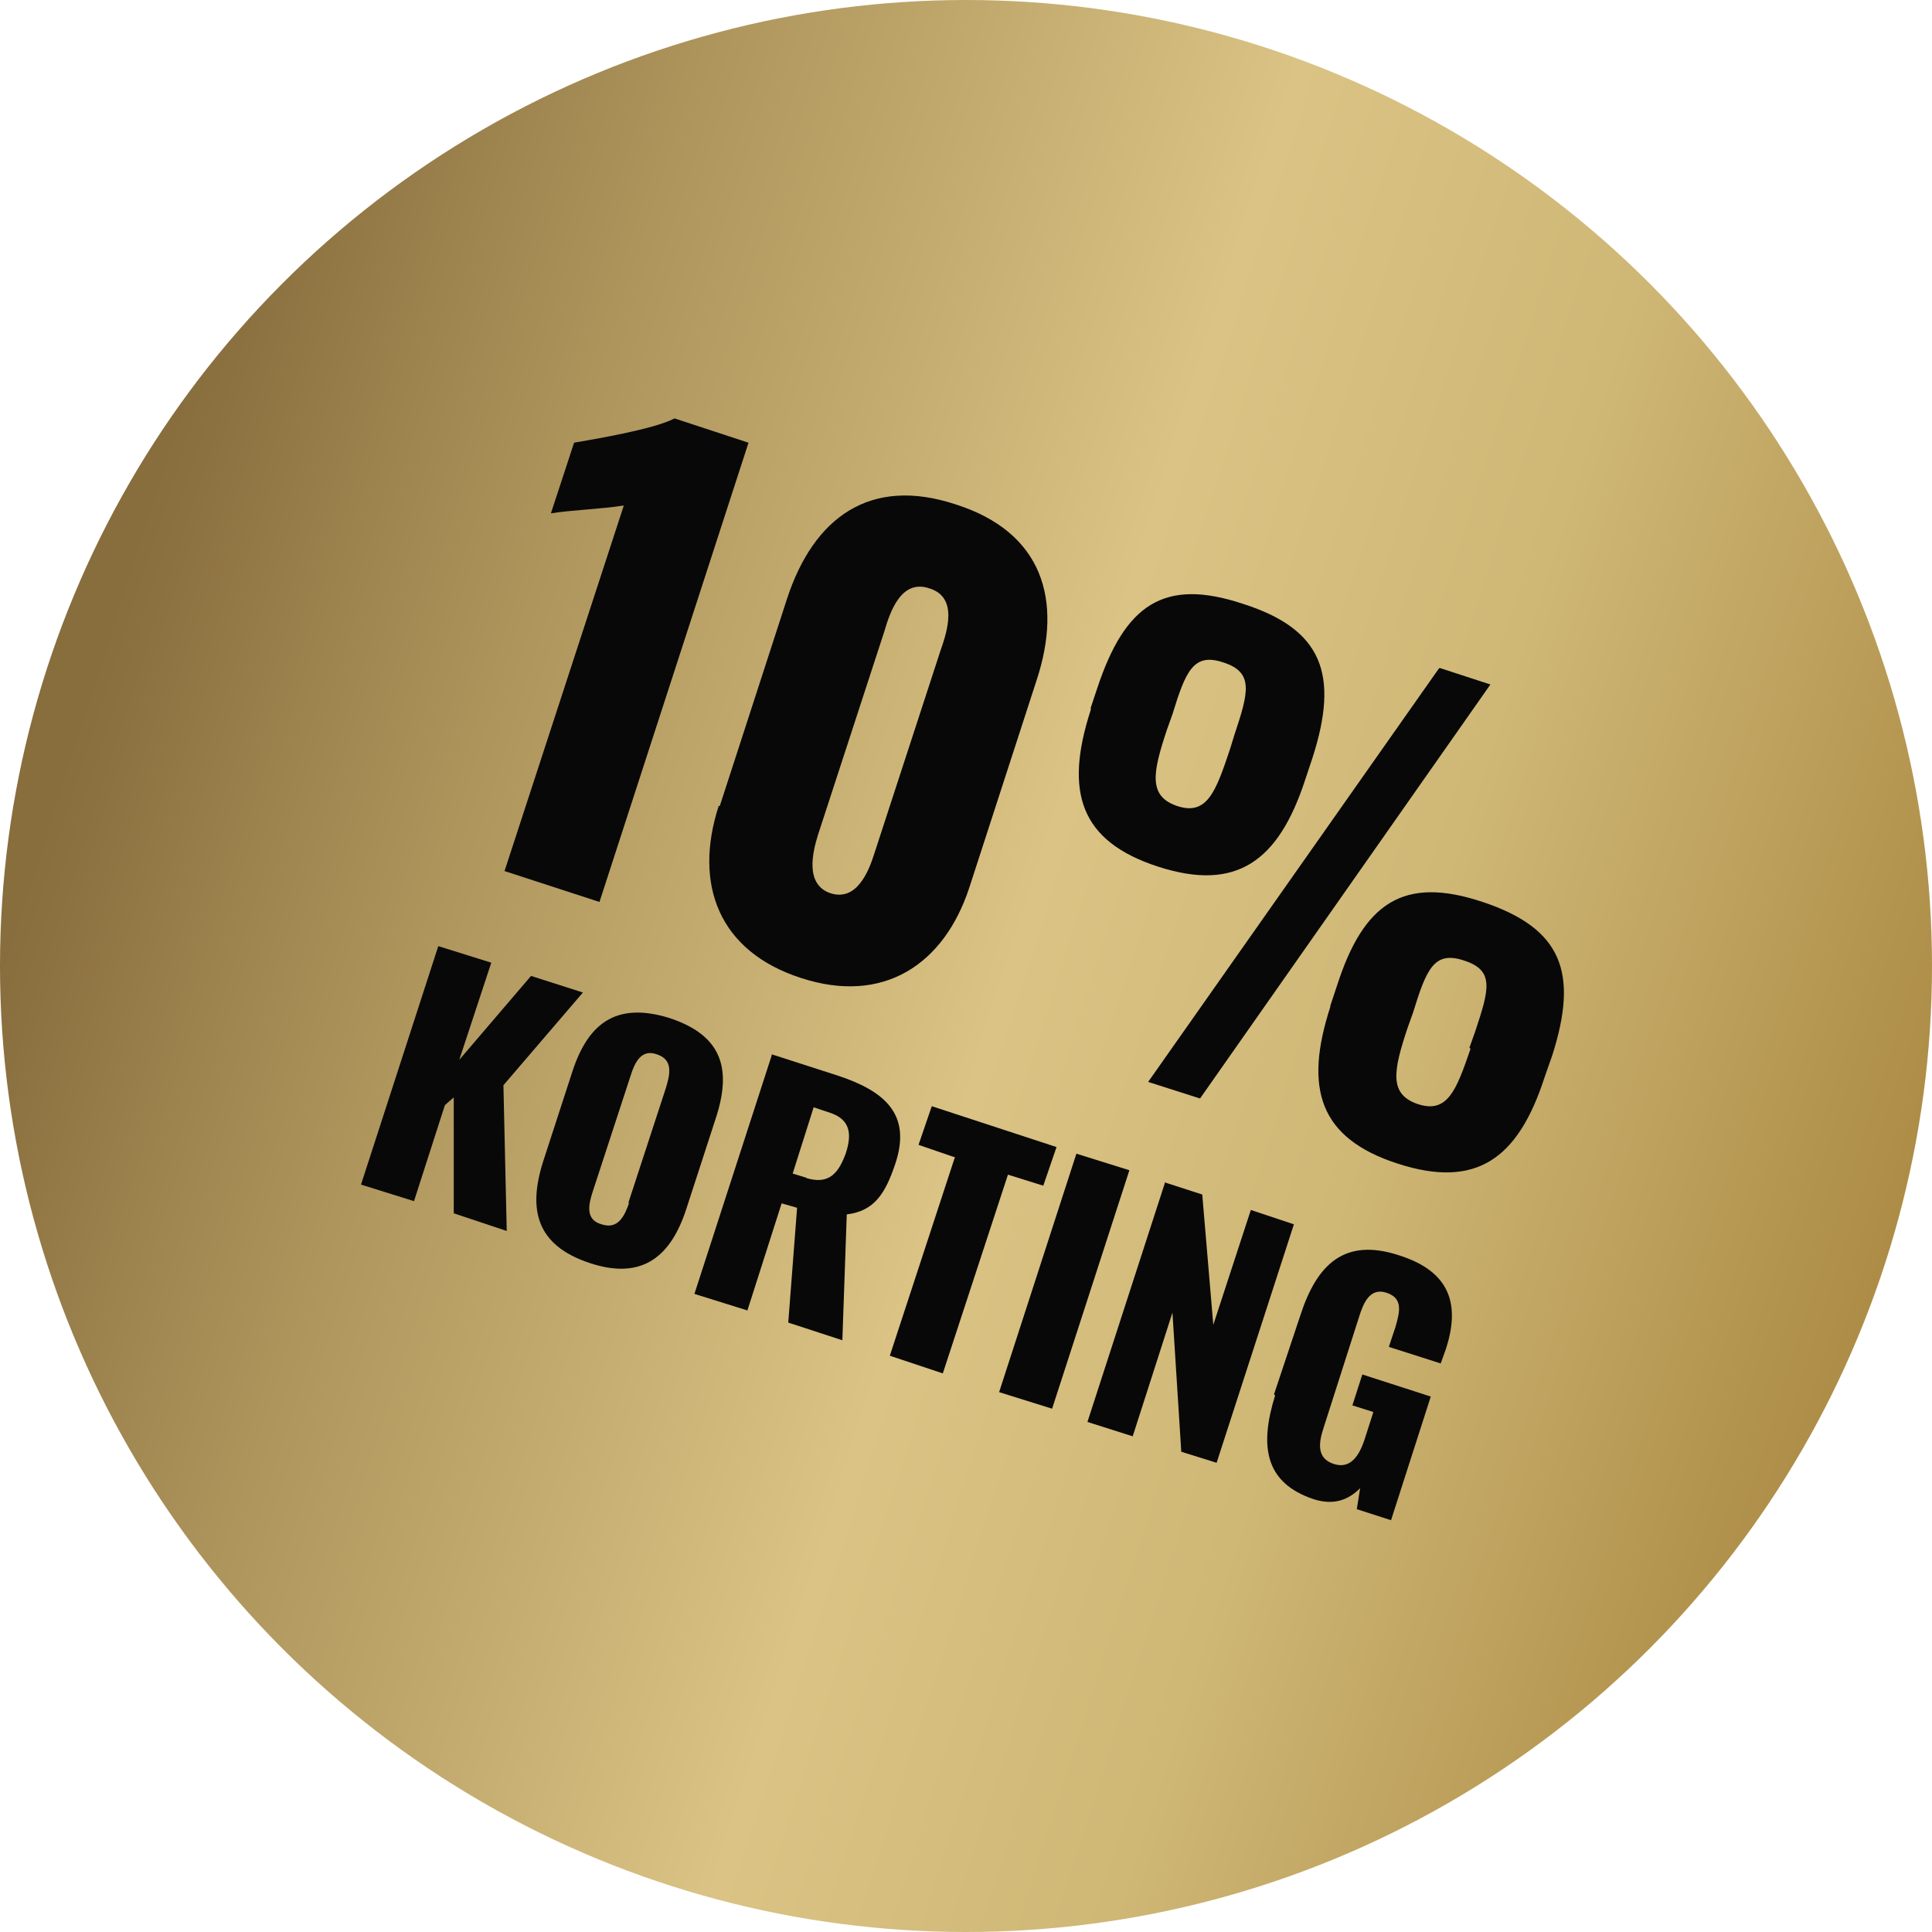 <?xml version="1.0" encoding="UTF-8"?>
<svg id="Laag_1" data-name="Laag 1" xmlns="http://www.w3.org/2000/svg" xmlns:xlink="http://www.w3.org/1999/xlink" viewBox="0 0 175 175">
  <defs>
    <style>
      .cls-1 {
        fill: url(#linear-gradient);
      }

      .cls-1, .cls-2 {
        stroke-width: 0px;
      }

      .cls-2 {
        fill: #080808;
      }

      .cls-3 {
        isolation: isolate;
      }
    </style>
    <linearGradient id="linear-gradient" x1="-229.13" y1="-216.46" x2="-230.13" y2="-216.46" gradientTransform="translate(26604.13 48532.6) rotate(18) scale(175)" gradientUnits="userSpaceOnUse">
      <stop offset="0" stop-color="#aa8942"/>
      <stop offset=".3" stop-color="#cfb776"/>
      <stop offset=".5" stop-color="#dac384"/>
      <stop offset=".8" stop-color="#ad945b"/>
      <stop offset="1" stop-color="#886d3d"/>
    </linearGradient>
  </defs>
  <g id="Group_2134" data-name="Group 2134">
    <circle id="Ellipse_21" data-name="Ellipse 21" class="cls-1" cx="87.5" cy="87.5" r="87.5"/>
    <g id="_10_Korting" data-name=" 10 Korting" class="cls-3">
      <g class="cls-3">
        <path class="cls-2" d="M56.4,45.8c-1.8.3-4.7.4-6.5.7l2.1-6.4c1.7-.3,7.2-1.2,9.1-2.2l6.7,2.2-13.5,41.6-8.6-2.8,10.8-33.1h-.1Z"/>
        <path class="cls-2" d="M65.2,73l6.1-18.8c2.4-7.3,7.5-11.1,15.3-8.5,7.8,2.5,9.7,8.6,7.3,15.9l-6.1,18.8c-2.3,7-7.8,10.6-15.2,8.2-7.5-2.4-9.8-8.5-7.5-15.6h.1ZM79.2,77.3l6-18.4c.6-1.7,1.6-4.8-1-5.6-2.6-.9-3.6,2.2-4.1,3.9l-6,18.4c-.5,1.6-1.2,4.5,1.1,5.3,2.4.8,3.5-2,4-3.6Z"/>
        <path class="cls-2" d="M98.8,64.1l.6-1.8c2.5-7.5,6-10,13.2-7.6,7.2,2.3,8.7,6.4,6.3,13.9l-.7,2.1c-2.4,7.3-6.2,10.1-13.3,7.8-7.1-2.3-8.5-6.8-6.1-14.2v-.2ZM130.4,60.5l4.6,1.5-26.3,37.5-4.7-1.5,26.3-37.4.1-.1ZM111.4,67.9l.4-1.3c1.3-3.9,1.8-5.7-1-6.6-2.7-.9-3.4.8-4.6,4.7l-.5,1.4c-1.3,3.9-1.7,6,.9,6.9,2.7.9,3.5-1.2,4.8-5.1h0ZM120.5,91.1l.6-1.8c2.4-7.5,6-10,13.2-7.6s8.7,6.4,6.3,13.9l-.7,2c-2.4,7.4-6.2,10.1-13.3,7.8s-8.5-6.8-6.1-14.2v-.1ZM133.1,94.9l.5-1.4c1.3-3.9,1.8-5.6-1-6.5-2.7-.9-3.4.8-4.6,4.7l-.5,1.4c-1.3,3.9-1.7,6,.9,6.9,2.7.9,3.5-1.2,4.8-5l-.1-.1Z"/>
      </g>
      <g class="cls-3">
        <path class="cls-2" d="M39.7,85.7l4.8,1.5-2.9,8.8,6.5-7.6,4.7,1.5-7.2,8.4.3,13.2-4.8-1.6v-10.5l-.8.7-2.8,8.7-4.8-1.5s7-21.6,7-21.6Z"/>
        <path class="cls-2" d="M49.2,105.2l2.6-8c1.4-4.4,3.9-6.5,8.8-5,4.9,1.6,5.7,4.7,4.2,9.2l-2.6,8c-1.4,4.4-4,6.6-8.8,5s-5.6-4.8-4.2-9.2ZM56.9,109l3.4-10.4c.4-1.3.7-2.6-.8-3.1-1.4-.5-2,.7-2.4,2l-3.4,10.4c-.4,1.2-.7,2.6.8,3,1.5.5,2.1-.8,2.5-2l-.1.1Z"/>
        <path class="cls-2" d="M69.9,95.5l5.9,1.9c4.3,1.4,6.8,3.5,5.3,8-.9,2.7-1.9,4.3-4.4,4.6l-.4,11.4-4.9-1.6.8-10.4-1.4-.4-3.1,9.7-4.8-1.5,7-21.6v-.1ZM73,106.7c2,.6,2.9-.3,3.6-2.2.6-1.8.4-3.1-1.4-3.7l-1.5-.5-1.9,6,1.3.4h-.1Z"/>
        <path class="cls-2" d="M86.4,104.8l-3.2-1.1,1.2-3.5,11.3,3.7-1.2,3.5-3.2-1-5.9,18-4.8-1.6,5.9-18h-.1Z"/>
        <path class="cls-2" d="M97.5,104.5l4.8,1.5-7,21.6-4.8-1.5s7-21.6,7-21.6Z"/>
        <path class="cls-2" d="M105.5,107.1l3.4,1.1,1,11.8,3.4-10.4,3.9,1.3-7,21.6-3.2-1-.8-12.6-3.6,11.2-4.1-1.3,7-21.6v-.1Z"/>
        <path class="cls-2" d="M115.4,126.3l2.4-7.2c1.5-4.6,4-7,8.9-5.4,4.8,1.5,5.5,4.6,4.3,8.4l-.5,1.4-4.7-1.5.6-1.8c.4-1.4.7-2.6-.8-3.1s-2.1.9-2.5,2.2l-3.2,10c-.5,1.5-.6,2.8.9,3.3s2.3-.7,2.8-2.2l.8-2.5-1.9-.6.9-2.8,6.2,2-3.6,11.2-3.1-1,.3-1.9c-1,1-2.3,1.6-4.2,1-4.5-1.5-4.9-4.9-3.5-9.4l-.1-.1Z"/>
      </g>
    </g>
  </g>
</svg>